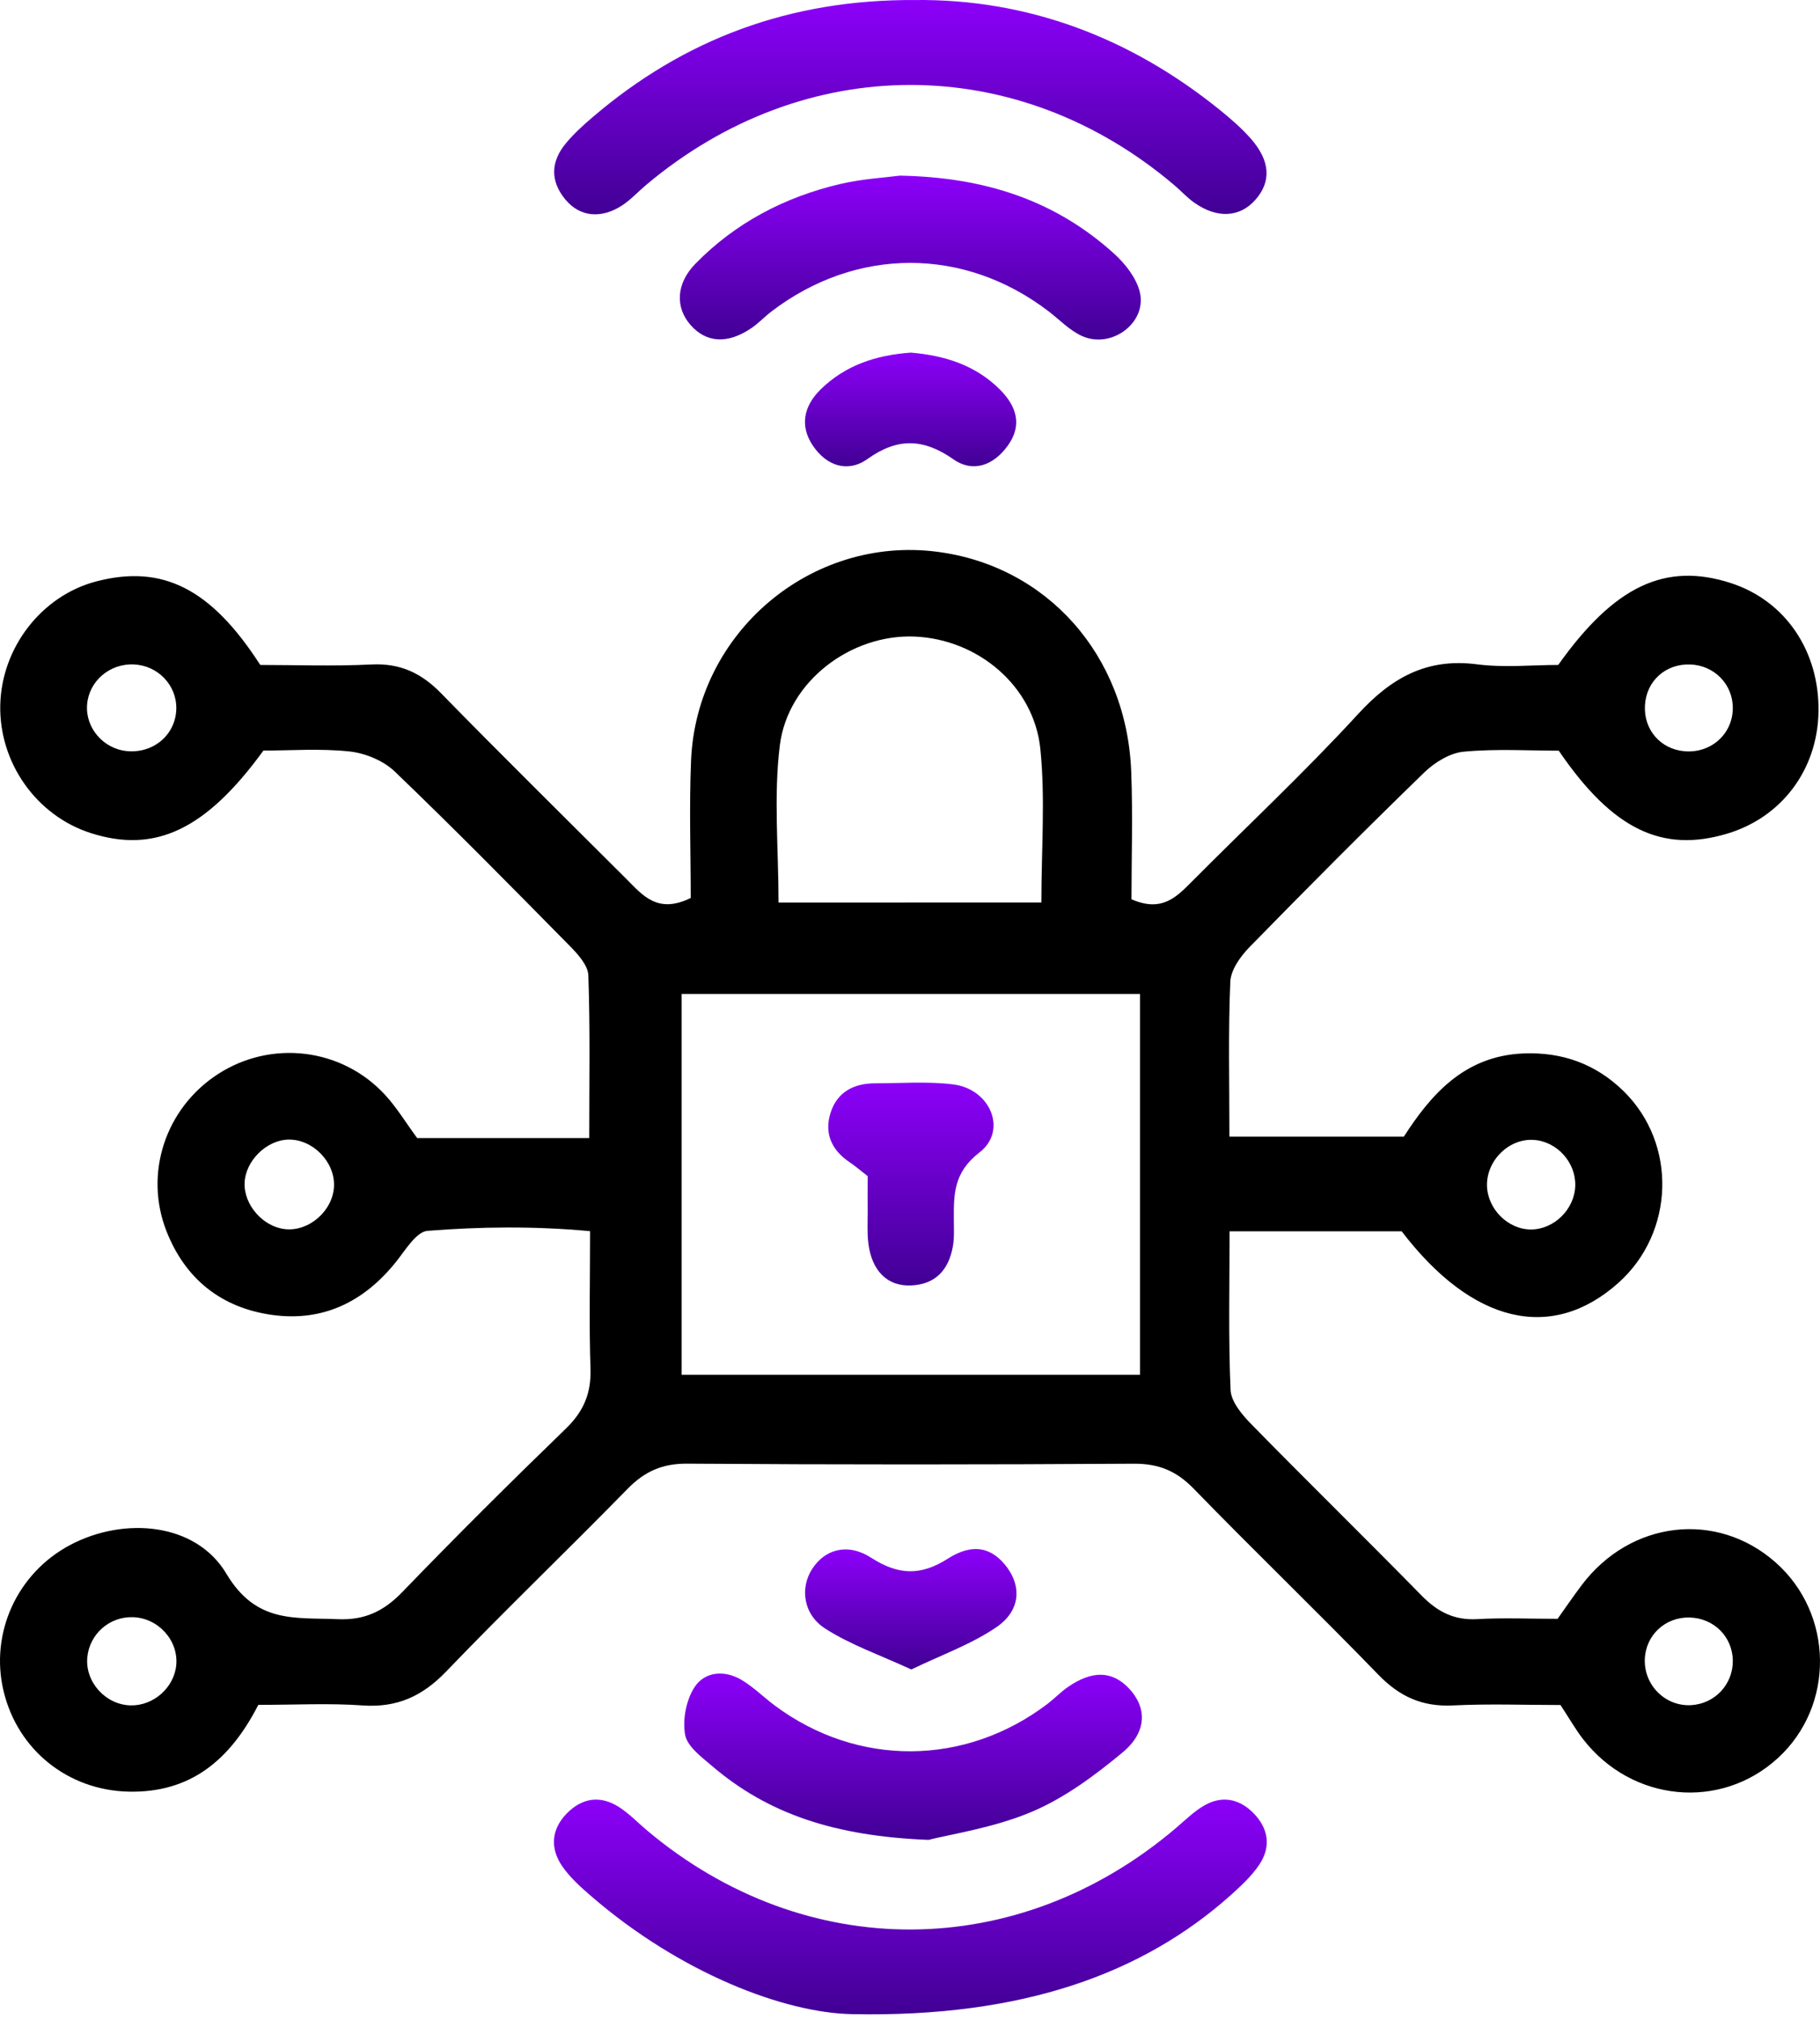 <?xml version="1.0" encoding="UTF-8"?> <svg xmlns="http://www.w3.org/2000/svg" width="282" height="313" viewBox="0 0 282 313" fill="none"><path d="M40.025 264.186C35.643 272.747 29.509 277.845 19.939 277.634C10.539 277.43 2.736 271.183 0.553 262.052C-1.597 253.051 2.663 243.733 10.922 239.384C19.262 234.994 30.364 235.938 35.081 243.872C39.699 251.626 45.702 250.624 52.356 250.909C56.527 251.088 59.484 249.663 62.334 246.706C70.618 238.121 79.081 229.699 87.658 221.399C90.419 218.736 91.616 215.917 91.494 212.105C91.266 205.353 91.429 198.584 91.429 190.781C82.787 189.983 74.479 190.081 66.244 190.732C64.501 190.871 62.823 193.714 61.373 195.522C56.413 201.728 50.043 204.864 42.142 203.757C34.307 202.657 28.703 198.21 25.787 190.765C22.293 181.838 25.632 171.762 33.696 166.492C41.98 161.084 52.943 162.354 59.671 169.669C61.479 171.632 62.88 173.97 64.639 176.356C73.111 176.356 81.704 176.356 91.299 176.356C91.299 167.722 91.454 159.422 91.16 151.139C91.103 149.558 89.507 147.823 88.236 146.536C79.293 137.455 70.349 128.364 61.153 119.543C59.402 117.865 56.592 116.709 54.157 116.448C49.628 115.959 45.001 116.31 40.815 116.31C31.871 128.617 24.011 132.274 14.074 129.098C5.652 126.401 -0.148 118.207 0.04 109.264C0.235 100.329 6.474 92.289 14.937 90.09C25.119 87.443 32.661 91.133 40.326 103.041C45.726 103.041 51.656 103.261 57.561 102.968C62.009 102.748 65.283 104.295 68.338 107.423C77.81 117.124 87.479 126.638 97.074 136.225C99.566 138.717 101.879 141.682 107.027 139.149C107.027 132.356 106.775 125.09 107.076 117.841C107.915 97.999 125.68 83.012 145.155 85.496C162.227 87.671 174.584 101.534 175.276 119.568C175.537 126.287 175.317 133.024 175.317 139.352C179.992 141.397 182.265 139.035 184.619 136.664C193.228 128.006 202.163 119.657 210.406 110.673C215.57 105.045 221.036 101.933 228.847 102.943C233.091 103.489 237.465 103.041 241.44 103.041C250.171 90.742 258.08 87.085 268.18 90.351C276.635 93.088 281.954 100.923 281.767 110.372C281.587 119.274 276.073 126.63 267.683 129.163C257.575 132.217 249.878 128.584 241.521 116.326C236.968 116.326 231.844 116.008 226.803 116.481C224.66 116.676 222.29 118.142 220.677 119.706C211.53 128.584 202.538 137.617 193.627 146.74C192.218 148.182 190.711 150.275 190.63 152.132C190.296 159.927 190.491 167.747 190.491 176.136C199.703 176.136 208.264 176.136 217.517 176.136C221.655 169.718 226.835 163.617 236.056 163.242C242.099 162.998 247.288 164.896 251.564 169.082C259.905 177.252 259.481 191.026 250.733 198.821C240.413 208.008 228.114 205.109 217.183 190.806C208.671 190.806 200.07 190.806 190.516 190.806C190.516 199.285 190.32 207.349 190.67 215.388C190.752 217.212 192.454 219.233 193.888 220.699C202.62 229.618 211.539 238.341 220.27 247.252C222.714 249.744 225.288 251.097 228.863 250.901C232.912 250.673 236.984 250.852 241.342 250.852C242.604 249.085 243.794 247.333 245.064 245.647C252.631 235.604 265.997 234.049 275.12 242.112C284.153 250.103 284.316 264.349 275.462 272.445C266.584 280.574 252.851 279.255 245.292 269.505C244.136 268.014 243.199 266.361 241.79 264.21C236.398 264.21 230.737 263.999 225.1 264.276C220.392 264.504 216.874 262.923 213.591 259.535C204.159 249.793 194.377 240.386 184.928 230.66C182.256 227.915 179.487 226.791 175.659 226.816C152.6 226.962 129.532 226.97 106.473 226.808C102.612 226.783 99.868 228.021 97.228 230.725C87.943 240.231 78.34 249.427 69.136 259.014C65.454 262.85 61.512 264.65 56.193 264.276C51.029 263.909 45.865 264.186 40.025 264.186ZM105.618 154.022C105.618 173.953 105.618 193.314 105.618 213.034C129.524 213.034 152.926 213.034 176.636 213.034C176.636 193.135 176.636 173.782 176.636 154.022C152.95 154.022 129.744 154.022 105.618 154.022ZM161.356 139.849C161.356 131.614 161.975 123.779 161.201 116.09C160.207 106.283 151.5 99.042 141.701 98.643C131.886 98.243 122.055 105.55 120.825 115.536C119.856 123.428 120.63 131.541 120.63 139.857C134.493 139.849 147.631 139.849 161.356 139.849ZM51.754 183.793C51.892 180.021 48.439 176.511 44.676 176.592C41.271 176.674 38.021 179.899 37.899 183.312C37.777 186.725 40.766 190.122 44.211 190.472C47.917 190.855 51.615 187.58 51.754 183.793ZM20.59 250.6C16.957 250.486 13.854 253.223 13.528 256.839C13.178 260.651 16.355 264.17 20.224 264.267C23.767 264.357 26.984 261.522 27.31 258.012C27.66 254.192 24.516 250.714 20.59 250.6ZM20.737 102.96C16.99 102.797 13.789 105.542 13.496 109.174C13.203 112.775 16.004 116.049 19.686 116.391C23.816 116.774 27.245 113.817 27.318 109.818C27.383 106.169 24.459 103.122 20.737 102.96ZM244.079 183.768C244.193 180.135 241.26 176.886 237.66 176.641C233.816 176.381 230.305 179.826 230.403 183.76C230.501 187.377 233.677 190.529 237.229 190.521C240.804 190.504 243.965 187.393 244.079 183.768ZM261.892 102.968C258.08 102.837 255.115 105.501 254.879 109.264C254.643 113.043 257.274 116.106 261.029 116.415C265.118 116.749 268.474 113.744 268.49 109.728C268.498 106.038 265.631 103.098 261.892 102.968ZM268.49 257.32C268.441 253.605 265.525 250.722 261.754 250.649C257.991 250.583 254.985 253.402 254.855 257.124C254.716 261.132 258.023 264.43 261.982 264.235C265.688 264.047 268.539 261.017 268.49 257.32Z" fill="black"></path><path d="M132.065 312.113C121.631 311.942 105.487 305.833 91.608 293.835C89.979 292.426 88.309 290.935 87.103 289.176C85.222 286.423 85.401 283.499 87.804 281.031C90.182 278.587 93.017 278.163 95.908 280.021C97.489 281.031 98.816 282.44 100.274 283.661C124.775 304.253 157.723 304.09 182.191 283.287C183.632 282.057 185.009 280.688 186.63 279.76C189.277 278.245 191.916 278.701 194.083 280.827C196.502 283.205 197.031 286.072 195.133 288.931C193.952 290.699 192.315 292.214 190.719 293.656C177.1 305.825 158.472 312.642 132.065 312.113Z" fill="url(#paint0_linear_36_2146)"></path><path d="M141.766 0.004C159.132 -0.183 175.064 5.747 189.057 17.077C190.735 18.437 192.397 19.879 193.822 21.5C196.844 24.953 196.999 28.146 194.514 30.964C192.103 33.701 188.577 33.905 185.042 31.404C183.942 30.63 183.021 29.604 181.987 28.724C157.608 7.995 124.677 7.978 100.103 28.667C98.857 29.718 97.741 30.948 96.397 31.828C93.147 33.945 89.873 33.62 87.641 30.964C85.189 28.048 85.328 24.994 87.739 22.135C88.952 20.693 90.37 19.398 91.811 18.168C105.968 6.056 122.348 -0.102 141.766 0.004Z" fill="url(#paint1_linear_36_2146)"></path><path d="M143.86 285.111C129.451 284.533 119.074 281.153 110.277 273.618C108.656 272.234 106.473 270.613 106.156 268.813C105.74 266.483 106.31 263.478 107.589 261.482C109.169 259.014 112.24 258.745 114.879 260.309C116.728 261.401 118.284 262.973 120.019 264.268C132.847 273.838 149.529 273.741 162.309 264.031C163.384 263.209 164.329 262.215 165.436 261.441C169.224 258.81 172.327 258.9 174.901 261.612C177.719 264.577 177.776 268.365 173.948 271.549C169.623 275.142 164.907 278.644 159.776 280.794C153.895 283.262 147.362 284.215 143.86 285.111Z" fill="url(#paint2_linear_36_2146)"></path><path d="M139.421 27.218C152.771 27.462 163.596 31.136 172.629 39.313C174.347 40.869 176.042 43.028 176.595 45.202C177.793 49.943 172.287 54.121 167.685 52.085C165.762 51.23 164.19 49.56 162.48 48.249C149.415 38.238 132.701 38.23 119.555 48.249C118.479 49.071 117.543 50.081 116.435 50.839C112.753 53.348 109.438 53.144 106.995 50.358C104.624 47.654 104.722 43.981 107.736 40.885C113.951 34.516 121.599 30.533 130.209 28.505C133.621 27.715 137.173 27.519 139.421 27.218Z" fill="url(#paint3_linear_36_2146)"></path><path d="M141.131 54.643C146.295 55.074 151.125 56.549 154.937 60.369C157.47 62.91 158.472 65.85 156.151 69.06C153.976 72.065 150.824 73.336 147.72 71.169C143.086 67.927 139.062 67.805 134.419 71.12C131.308 73.336 128.066 72.147 125.989 69.117C123.879 66.038 124.515 62.934 127.145 60.352C130.99 56.573 135.779 55.025 141.131 54.643Z" fill="url(#paint4_linear_36_2146)"></path><path d="M141.205 258.704C136.432 256.497 131.854 254.917 127.887 252.384C124.417 250.168 123.953 246.047 125.835 243.131C127.814 240.076 131.308 239.034 134.982 241.388C139.16 244.075 142.63 244.238 146.882 241.518C150.816 239.009 153.805 239.84 156.07 242.927C158.277 245.941 158.082 249.606 154.424 252.123C150.555 254.786 145.962 256.399 141.205 258.704Z" fill="url(#paint5_linear_36_2146)"></path><path d="M134.442 182.254C133.318 181.382 132.512 180.682 131.624 180.087C128.83 178.206 127.682 175.591 128.7 172.415C129.726 169.214 132.308 167.87 135.591 167.87C139.631 167.87 143.72 167.544 147.703 168.041C153.461 168.757 156.157 175.192 151.767 178.58C147.711 181.716 147.776 185.105 147.792 189.104C147.8 190.448 147.874 191.825 147.646 193.136C147.01 196.704 145.023 199.009 141.203 199.196C137.513 199.367 135.069 196.964 134.54 192.623C134.345 191.026 134.45 189.397 134.442 187.776C134.426 186.156 134.442 184.543 134.442 182.254Z" fill="url(#paint6_linear_36_2146)"></path><defs><linearGradient id="paint0_linear_36_2146" x1="141.055" y1="278.868" x2="141.055" y2="312.141" gradientUnits="userSpaceOnUse"><stop stop-color="#8C00F9"></stop><stop offset="1" stop-color="#410094"></stop></linearGradient><linearGradient id="paint1_linear_36_2146" x1="141.055" y1="0" x2="141.055" y2="33.214" gradientUnits="userSpaceOnUse"><stop stop-color="#8C00F9"></stop><stop offset="1" stop-color="#410094"></stop></linearGradient><linearGradient id="paint2_linear_36_2146" x1="141.475" y1="259.335" x2="141.475" y2="285.111" gradientUnits="userSpaceOnUse"><stop stop-color="#8C00F9"></stop><stop offset="1" stop-color="#410094"></stop></linearGradient><linearGradient id="paint3_linear_36_2146" x1="141.048" y1="27.218" x2="141.048" y2="52.614" gradientUnits="userSpaceOnUse"><stop stop-color="#8C00F9"></stop><stop offset="1" stop-color="#410094"></stop></linearGradient><linearGradient id="paint4_linear_36_2146" x1="141.091" y1="54.643" x2="141.091" y2="72.263" gradientUnits="userSpaceOnUse"><stop stop-color="#8C00F9"></stop><stop offset="1" stop-color="#410094"></stop></linearGradient><linearGradient id="paint5_linear_36_2146" x1="141.122" y1="240.041" x2="141.122" y2="258.704" gradientUnits="userSpaceOnUse"><stop stop-color="#8C00F9"></stop><stop offset="1" stop-color="#410094"></stop></linearGradient><linearGradient id="paint6_linear_36_2146" x1="141.14" y1="167.765" x2="141.14" y2="199.205" gradientUnits="userSpaceOnUse"><stop stop-color="#8C00F9"></stop><stop offset="1" stop-color="#410094"></stop></linearGradient></defs></svg> 